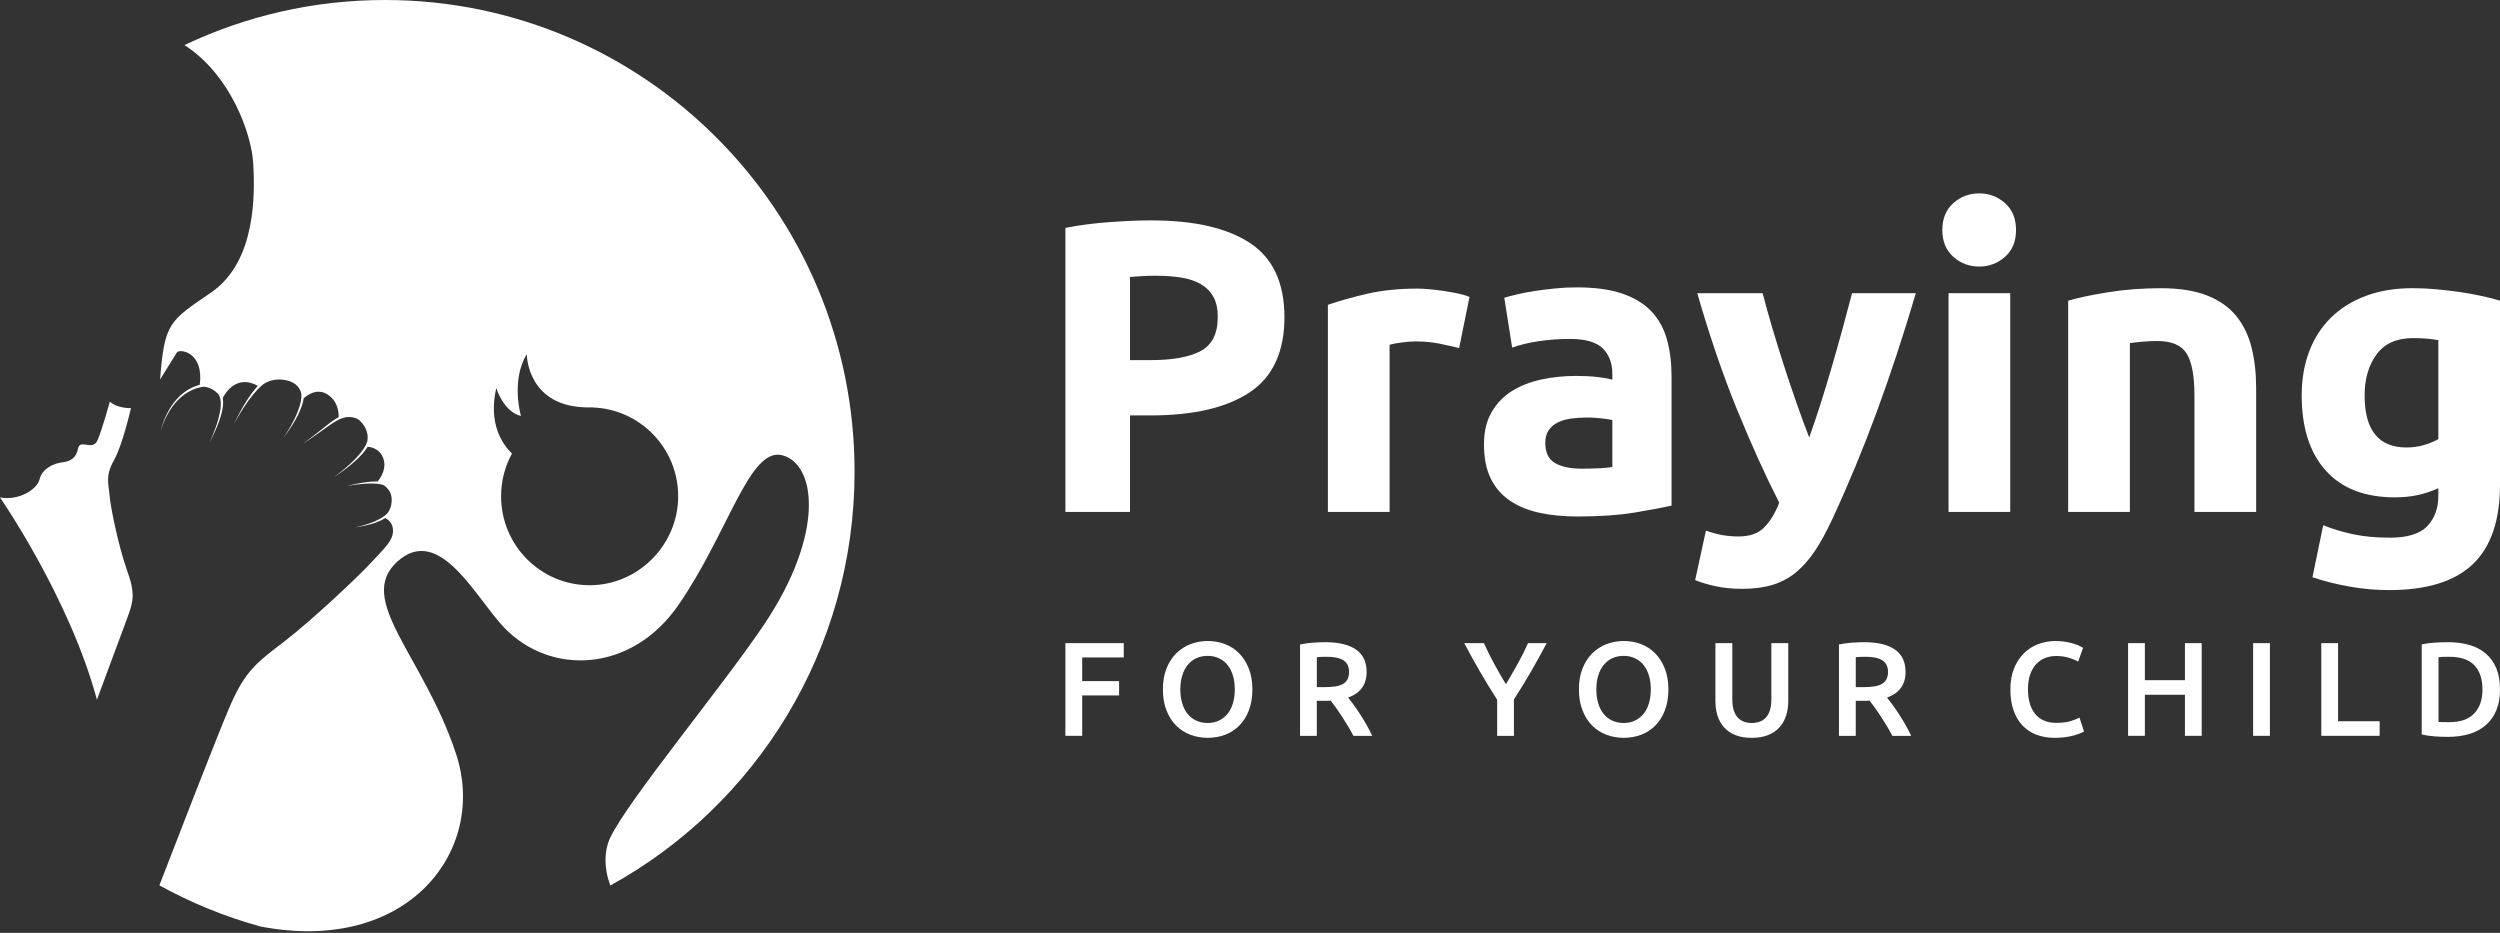 <svg xmlns="http://www.w3.org/2000/svg" fill="none" viewBox="0 0 134 50" height="50" width="134">
<rect x="0" y="0" width="134" height="50" fill="#333333" stroke="none"/>
<path fill="white" d="M61.722 11.814C64.015 11.814 65.775 12.219 67.004 13.029C68.231 13.839 68.846 15.165 68.846 17.007C68.846 18.85 68.224 20.206 66.981 21.03C65.739 21.855 63.964 22.267 61.656 22.267H60.568V27.439H57.106V12.215C57.86 12.066 58.659 11.963 59.503 11.903C60.346 11.843 61.086 11.813 61.722 11.813V11.814ZM61.944 14.778C61.692 14.778 61.444 14.786 61.2 14.8C60.956 14.815 60.746 14.83 60.568 14.845V19.303H61.656C62.854 19.303 63.756 19.139 64.363 18.812C64.969 18.486 65.273 17.876 65.273 16.985C65.273 16.554 65.195 16.197 65.039 15.915C64.884 15.633 64.662 15.406 64.373 15.235C64.085 15.065 63.733 14.946 63.319 14.879C62.905 14.812 62.446 14.779 61.943 14.779L61.944 14.778Z"></path>
<path fill="white" d="M78.21 18.657C77.914 18.582 77.567 18.505 77.167 18.422C76.768 18.341 76.339 18.3 75.88 18.3C75.673 18.3 75.426 18.319 75.137 18.356C74.849 18.393 74.63 18.434 74.482 18.478V27.439H71.175V16.339C71.767 16.131 72.466 15.934 73.273 15.748C74.079 15.562 74.978 15.469 75.969 15.469C76.146 15.469 76.361 15.481 76.612 15.503C76.864 15.525 77.115 15.555 77.367 15.592C77.618 15.629 77.87 15.674 78.121 15.726C78.373 15.778 78.587 15.841 78.765 15.915L78.21 18.657Z"></path>
<path fill="white" d="M84.513 15.403C85.49 15.403 86.303 15.514 86.955 15.737C87.605 15.96 88.127 16.28 88.519 16.695C88.911 17.111 89.189 17.617 89.352 18.211C89.514 18.805 89.596 19.467 89.596 20.195V27.104C89.122 27.209 88.464 27.331 87.621 27.472C86.777 27.613 85.757 27.684 84.558 27.684C83.803 27.684 83.119 27.617 82.505 27.483C81.891 27.349 81.362 27.13 80.918 26.826C80.474 26.521 80.133 26.123 79.897 25.633C79.66 25.143 79.542 24.541 79.542 23.828C79.542 23.114 79.679 22.565 79.953 22.089C80.226 21.614 80.592 21.235 81.051 20.952C81.51 20.67 82.035 20.465 82.627 20.339C83.218 20.213 83.832 20.15 84.469 20.15C84.898 20.15 85.279 20.168 85.612 20.206C85.945 20.243 86.215 20.291 86.422 20.351V20.038C86.422 19.474 86.252 19.021 85.912 18.678C85.572 18.337 84.98 18.166 84.137 18.166C83.575 18.166 83.02 18.207 82.472 18.288C81.925 18.37 81.451 18.485 81.052 18.634L80.63 15.96C80.823 15.9 81.063 15.837 81.352 15.77C81.641 15.703 81.954 15.644 82.295 15.592C82.635 15.54 82.994 15.496 83.371 15.459C83.749 15.421 84.129 15.403 84.514 15.403H84.513ZM84.779 25.121C85.104 25.121 85.415 25.113 85.711 25.099C86.007 25.084 86.244 25.061 86.421 25.031V22.513C86.288 22.483 86.088 22.453 85.822 22.423C85.556 22.394 85.311 22.379 85.09 22.379C84.779 22.379 84.487 22.398 84.213 22.435C83.94 22.472 83.699 22.543 83.492 22.646C83.284 22.751 83.122 22.891 83.004 23.07C82.885 23.248 82.827 23.471 82.827 23.739C82.827 24.259 83.001 24.619 83.348 24.82C83.696 25.021 84.173 25.121 84.78 25.121H84.779Z"></path>
<path fill="white" d="M102.689 15.714C102.021 17.973 101.324 20.091 100.597 22.067C99.87 24.043 99.077 25.96 98.216 27.817C97.905 28.486 97.594 29.054 97.283 29.523C96.971 29.991 96.63 30.376 96.26 30.681C95.889 30.986 95.471 31.209 95.004 31.35C94.538 31.491 93.993 31.562 93.371 31.562C92.853 31.562 92.374 31.513 91.938 31.417C91.5 31.32 91.141 31.212 90.86 31.094L91.437 28.441C91.778 28.56 92.081 28.642 92.347 28.686C92.614 28.731 92.895 28.754 93.191 28.754C93.783 28.754 94.238 28.594 94.556 28.274C94.874 27.955 95.145 27.512 95.367 26.948C94.612 25.462 93.857 23.794 93.102 21.944C92.347 20.094 91.637 18.017 90.972 15.714H94.478C94.626 16.293 94.801 16.921 95.001 17.597C95.202 18.273 95.414 18.957 95.637 19.648C95.859 20.339 96.086 21.012 96.317 21.665C96.547 22.319 96.766 22.914 96.974 23.448C97.167 22.914 97.367 22.319 97.576 21.665C97.784 21.012 97.988 20.339 98.188 19.648C98.389 18.957 98.582 18.274 98.768 17.597C98.953 16.921 99.12 16.293 99.27 15.714H102.689L102.689 15.714Z"></path>
<path fill="white" d="M108.059 12.327C108.059 12.936 107.863 13.416 107.471 13.764C107.079 14.114 106.616 14.288 106.084 14.288C105.552 14.288 105.089 14.114 104.698 13.764C104.306 13.416 104.109 12.936 104.109 12.327C104.109 11.717 104.306 11.238 104.698 10.889C105.09 10.54 105.552 10.365 106.084 10.365C106.616 10.365 107.079 10.54 107.471 10.889C107.863 11.238 108.059 11.718 108.059 12.327ZM107.748 27.439H104.442V15.714H107.748V27.439Z"></path>
<path fill="white" d="M110.855 16.116C111.417 15.952 112.142 15.8 113.03 15.659C113.917 15.518 114.85 15.448 115.826 15.448C116.802 15.448 117.642 15.578 118.301 15.838C118.959 16.098 119.48 16.466 119.865 16.941C120.25 17.417 120.523 17.982 120.686 18.635C120.849 19.289 120.93 20.017 120.93 20.82V27.439H117.623V21.221C117.623 20.151 117.483 19.393 117.201 18.947C116.92 18.501 116.395 18.278 115.626 18.278C115.389 18.278 115.138 18.29 114.871 18.312C114.605 18.334 114.368 18.36 114.161 18.39V27.439H110.854V16.116H110.855Z"></path>
<path fill="white" d="M134.001 25.967C134.001 27.884 133.517 29.307 132.548 30.235C131.579 31.164 130.08 31.629 128.054 31.629C127.344 31.629 126.633 31.565 125.923 31.439C125.213 31.313 124.554 31.146 123.948 30.938L124.525 28.152C125.043 28.36 125.587 28.523 126.156 28.642C126.725 28.761 127.373 28.82 128.098 28.82C129.044 28.82 129.714 28.612 130.106 28.196C130.498 27.78 130.694 27.245 130.694 26.591V26.167C130.339 26.331 129.973 26.454 129.596 26.535C129.218 26.617 128.808 26.658 128.364 26.658C126.751 26.658 125.516 26.178 124.658 25.22C123.8 24.262 123.371 22.921 123.371 21.197C123.371 20.335 123.504 19.551 123.77 18.845C124.037 18.14 124.425 17.534 124.936 17.029C125.446 16.524 126.071 16.134 126.81 15.859C127.55 15.584 128.386 15.446 129.318 15.446C129.718 15.446 130.129 15.465 130.55 15.502C130.972 15.539 131.389 15.588 131.804 15.647C132.218 15.706 132.614 15.777 132.991 15.859C133.368 15.94 133.705 16.026 134 16.115V25.967L134.001 25.967ZM126.744 21.198C126.744 23.055 127.491 23.984 128.986 23.984C129.326 23.984 129.644 23.939 129.94 23.85C130.236 23.761 130.487 23.657 130.695 23.538V18.233C130.532 18.203 130.34 18.177 130.118 18.155C129.896 18.133 129.637 18.122 129.341 18.122C128.468 18.122 127.817 18.411 127.388 18.991C126.958 19.57 126.744 20.306 126.744 21.198Z"></path>
<path fill="white" d="M57.106 39.44V34.472H60.233V35.239H58.006V36.508H59.983V37.275H58.006V39.44H57.106H57.106Z"></path>
<path fill="white" d="M67.128 36.953C67.128 37.378 67.064 37.753 66.939 38.078C66.813 38.403 66.641 38.675 66.425 38.892C66.209 39.11 65.955 39.273 65.665 39.383C65.374 39.492 65.065 39.548 64.737 39.548C64.409 39.548 64.098 39.492 63.805 39.383C63.512 39.273 63.258 39.11 63.042 38.892C62.825 38.675 62.653 38.404 62.524 38.078C62.396 37.753 62.331 37.378 62.331 36.953C62.331 36.527 62.396 36.153 62.524 35.831C62.653 35.508 62.827 35.237 63.049 35.017C63.27 34.797 63.526 34.632 63.816 34.523C64.106 34.413 64.413 34.358 64.737 34.358C65.06 34.358 65.367 34.413 65.657 34.523C65.947 34.633 66.201 34.798 66.418 35.017C66.634 35.237 66.807 35.508 66.935 35.831C67.063 36.153 67.128 36.527 67.128 36.953ZM63.266 36.953C63.266 37.225 63.299 37.472 63.366 37.695C63.432 37.917 63.529 38.106 63.654 38.261C63.78 38.416 63.934 38.537 64.115 38.623C64.296 38.709 64.5 38.752 64.729 38.752C64.957 38.752 65.155 38.709 65.336 38.623C65.517 38.537 65.67 38.416 65.796 38.261C65.922 38.106 66.019 37.917 66.085 37.695C66.151 37.472 66.185 37.225 66.185 36.953C66.185 36.68 66.151 36.433 66.085 36.211C66.018 35.989 65.922 35.8 65.796 35.645C65.671 35.489 65.517 35.369 65.336 35.283C65.155 35.196 64.953 35.154 64.729 35.154C64.505 35.154 64.296 35.197 64.115 35.283C63.934 35.369 63.781 35.49 63.654 35.648C63.529 35.806 63.432 35.995 63.366 36.215C63.299 36.434 63.266 36.68 63.266 36.953Z"></path>
<path fill="white" d="M71.046 34.422C71.76 34.422 72.306 34.554 72.684 34.817C73.062 35.08 73.251 35.481 73.251 36.021C73.251 36.695 72.921 37.151 72.259 37.391C72.349 37.501 72.452 37.635 72.566 37.792C72.68 37.95 72.797 38.12 72.915 38.304C73.034 38.489 73.149 38.677 73.258 38.871C73.367 39.064 73.465 39.254 73.551 39.441H72.544C72.454 39.269 72.356 39.096 72.251 38.921C72.146 38.747 72.041 38.577 71.934 38.412C71.827 38.248 71.721 38.092 71.617 37.946C71.512 37.8 71.414 37.67 71.323 37.555C71.257 37.56 71.2 37.563 71.152 37.563H70.581V39.441H69.682V34.544C69.901 34.497 70.134 34.464 70.381 34.447C70.629 34.431 70.85 34.422 71.045 34.422H71.046ZM71.111 35.203C70.92 35.203 70.744 35.21 70.582 35.225V36.831H70.975C71.194 36.831 71.387 36.819 71.553 36.795C71.72 36.771 71.859 36.728 71.971 36.666C72.082 36.604 72.167 36.52 72.225 36.415C72.282 36.31 72.31 36.176 72.31 36.013C72.31 35.861 72.282 35.732 72.225 35.626C72.167 35.521 72.085 35.438 71.978 35.375C71.871 35.313 71.743 35.269 71.596 35.243C71.449 35.216 71.287 35.203 71.111 35.203H71.111Z"></path>
<path fill="white" d="M80.718 36.674C80.932 36.315 81.141 35.952 81.346 35.584C81.55 35.216 81.736 34.846 81.903 34.473H82.902C82.635 34.98 82.359 35.483 82.07 35.982C81.782 36.481 81.474 36.985 81.146 37.491V39.441H80.247V37.505C79.919 36.994 79.609 36.487 79.319 35.986C79.029 35.484 78.75 34.98 78.484 34.473H79.54C79.707 34.846 79.89 35.216 80.09 35.584C80.29 35.952 80.499 36.315 80.718 36.674H80.718Z"></path>
<path fill="white" d="M89.426 36.953C89.426 37.378 89.363 37.753 89.237 38.078C89.111 38.403 88.939 38.675 88.723 38.892C88.507 39.11 88.253 39.273 87.963 39.383C87.672 39.492 87.363 39.548 87.035 39.548C86.707 39.548 86.396 39.492 86.104 39.383C85.811 39.273 85.557 39.11 85.34 38.892C85.124 38.675 84.951 38.404 84.823 38.078C84.695 37.753 84.63 37.378 84.63 36.953C84.63 36.527 84.695 36.153 84.823 35.831C84.951 35.508 85.126 35.237 85.347 35.017C85.569 34.797 85.825 34.632 86.115 34.523C86.405 34.413 86.712 34.358 87.035 34.358C87.359 34.358 87.666 34.413 87.956 34.523C88.246 34.633 88.499 34.798 88.716 35.017C88.933 35.237 89.105 35.508 89.233 35.831C89.362 36.153 89.426 36.527 89.426 36.953ZM85.564 36.953C85.564 37.225 85.598 37.472 85.664 37.695C85.731 37.917 85.827 38.106 85.953 38.261C86.079 38.416 86.232 38.537 86.413 38.623C86.595 38.709 86.799 38.752 87.028 38.752C87.256 38.752 87.454 38.709 87.634 38.623C87.815 38.537 87.969 38.416 88.095 38.261C88.221 38.106 88.317 37.917 88.384 37.695C88.45 37.472 88.483 37.225 88.483 36.953C88.483 36.68 88.45 36.433 88.384 36.211C88.317 35.989 88.221 35.8 88.095 35.645C87.969 35.489 87.815 35.369 87.634 35.283C87.454 35.196 87.251 35.154 87.028 35.154C86.804 35.154 86.594 35.197 86.413 35.283C86.233 35.369 86.079 35.49 85.953 35.648C85.827 35.806 85.73 35.995 85.664 36.215C85.597 36.434 85.564 36.68 85.564 36.953Z"></path>
<path fill="white" d="M93.887 39.548C93.549 39.548 93.259 39.499 93.016 39.401C92.773 39.304 92.573 39.166 92.413 38.989C92.254 38.812 92.136 38.604 92.06 38.365C91.984 38.126 91.946 37.864 91.946 37.576V34.472H92.852V37.49C92.852 37.715 92.877 37.907 92.927 38.067C92.978 38.228 93.049 38.357 93.142 38.458C93.235 38.559 93.344 38.632 93.47 38.68C93.596 38.728 93.737 38.752 93.895 38.752C94.052 38.752 94.195 38.728 94.323 38.68C94.451 38.633 94.562 38.559 94.655 38.458C94.747 38.357 94.819 38.227 94.869 38.067C94.919 37.907 94.944 37.715 94.944 37.49V34.472H95.851V37.576C95.851 37.864 95.811 38.126 95.733 38.365C95.654 38.604 95.536 38.812 95.376 38.989C95.217 39.166 95.013 39.303 94.766 39.401C94.518 39.499 94.226 39.548 93.888 39.548H93.887Z"></path>
<path fill="white" d="M99.933 34.422C100.646 34.422 101.192 34.554 101.57 34.817C101.949 35.08 102.138 35.481 102.138 36.021C102.138 36.695 101.807 37.151 101.146 37.391C101.236 37.501 101.338 37.635 101.452 37.792C101.566 37.95 101.683 38.12 101.802 38.304C101.921 38.489 102.035 38.677 102.144 38.871C102.254 39.064 102.351 39.254 102.437 39.441H101.431C101.34 39.269 101.243 39.096 101.138 38.921C101.033 38.747 100.927 38.577 100.82 38.412C100.714 38.248 100.607 38.092 100.503 37.946C100.398 37.8 100.301 37.67 100.21 37.555C100.143 37.56 100.086 37.563 100.039 37.563H99.468V39.441H98.569V34.544C98.787 34.497 99.021 34.464 99.268 34.447C99.515 34.431 99.736 34.422 99.932 34.422H99.933ZM99.997 35.203C99.807 35.203 99.631 35.21 99.469 35.225V36.831H99.862C100.08 36.831 100.273 36.819 100.44 36.795C100.606 36.771 100.746 36.728 100.857 36.666C100.969 36.604 101.054 36.52 101.111 36.415C101.168 36.309 101.197 36.176 101.197 36.013C101.197 35.861 101.168 35.732 101.111 35.626C101.054 35.521 100.972 35.438 100.864 35.375C100.757 35.313 100.63 35.269 100.483 35.243C100.335 35.216 100.173 35.203 99.998 35.203H99.997Z"></path>
<path fill="white" d="M110.14 39.548C109.769 39.548 109.436 39.491 109.14 39.376C108.845 39.262 108.596 39.093 108.391 38.871C108.186 38.649 108.029 38.378 107.92 38.057C107.81 37.737 107.756 37.369 107.756 36.953C107.756 36.537 107.818 36.169 107.945 35.849C108.071 35.529 108.244 35.258 108.462 35.036C108.681 34.813 108.938 34.645 109.233 34.53C109.528 34.416 109.844 34.358 110.182 34.358C110.387 34.358 110.572 34.374 110.739 34.405C110.905 34.436 111.05 34.471 111.174 34.509C111.298 34.548 111.401 34.589 111.481 34.631C111.562 34.674 111.619 34.705 111.652 34.725L111.389 35.463C111.275 35.391 111.111 35.323 110.9 35.258C110.688 35.194 110.458 35.161 110.211 35.161C109.997 35.161 109.797 35.199 109.612 35.272C109.426 35.347 109.266 35.458 109.13 35.605C108.995 35.754 108.889 35.94 108.813 36.165C108.736 36.389 108.699 36.65 108.699 36.946C108.699 37.209 108.729 37.45 108.788 37.67C108.848 37.89 108.939 38.08 109.063 38.24C109.186 38.4 109.343 38.524 109.534 38.613C109.725 38.701 109.953 38.745 110.219 38.745C110.538 38.745 110.797 38.713 110.997 38.648C111.197 38.584 111.352 38.523 111.461 38.465L111.704 39.204C111.647 39.242 111.57 39.28 111.472 39.318C111.374 39.356 111.259 39.394 111.126 39.429C110.993 39.465 110.843 39.494 110.676 39.515C110.51 39.537 110.331 39.548 110.141 39.548L110.14 39.548Z"></path>
<path fill="white" d="M117.113 34.472H118.012V39.44H117.113V37.239H114.965V39.44H114.065V34.472H114.965V36.458H117.113V34.472Z"></path>
<path fill="white" d="M120.768 34.472H121.667V39.44H120.768V34.472Z"></path>
<path fill="white" d="M127.549 38.659V39.44H124.422V34.472H125.321V38.659H127.548H127.549Z"></path>
<path fill="white" d="M134.001 36.953C134.001 37.383 133.934 37.757 133.801 38.075C133.668 38.393 133.478 38.658 133.234 38.87C132.989 39.083 132.694 39.241 132.349 39.343C132.004 39.446 131.622 39.497 131.203 39.497C131.003 39.497 130.777 39.489 130.525 39.472C130.272 39.455 130.033 39.421 129.804 39.368V34.543C130.033 34.49 130.275 34.457 130.532 34.443C130.789 34.429 131.017 34.421 131.217 34.421C131.631 34.421 132.009 34.471 132.352 34.568C132.694 34.666 132.988 34.819 133.233 35.027C133.478 35.235 133.668 35.498 133.801 35.816C133.934 36.134 134 36.513 134 36.952L134.001 36.953ZM130.704 38.695C130.756 38.7 130.825 38.703 130.911 38.706C130.997 38.708 131.113 38.709 131.261 38.709C131.865 38.709 132.315 38.555 132.613 38.247C132.91 37.939 133.06 37.507 133.06 36.953C133.06 36.398 132.915 35.956 132.624 35.655C132.333 35.355 131.884 35.203 131.275 35.203C131.008 35.203 130.818 35.211 130.704 35.225V38.695Z"></path>
<path fill="white" d="M5.878 26.597C5.831 25.975 5.624 25.528 6.101 24.683C6.578 23.837 7.019 21.874 7.019 21.874C7.019 21.874 6.316 21.91 5.887 21.527C5.887 21.527 5.479 23.015 5.228 23.597C4.969 24.196 4.29 23.502 4.183 24.04C4.09 24.508 3.837 24.722 3.337 24.782C2.836 24.842 2.252 25.141 2.121 25.692C1.99 26.243 0.985 26.853 0 26.662C0 26.662 3.73 32.047 5.196 37.505C5.196 37.505 6.483 34.034 6.816 33.14C7.15 32.247 7.262 31.816 6.816 30.587C6.371 29.358 5.927 27.219 5.879 26.597H5.878Z"></path>
<path fill="white" d="M20.636 0C16.791 0 13.148 0.867 9.888 2.416C12.363 4.014 13.49 7.178 13.576 8.788C13.658 10.317 13.755 14.007 11.32 15.674C9.067 17.216 8.818 17.301 8.58 20.341C8.58 20.341 9.335 19.128 9.478 18.897C9.618 18.67 10.943 18.866 10.707 20.623C10.552 20.664 10.402 20.719 10.259 20.79C9.961 20.938 9.696 21.146 9.477 21.392C9.255 21.636 9.079 21.917 8.935 22.209C8.79 22.503 8.682 22.812 8.596 23.126C8.695 22.815 8.816 22.512 8.971 22.228C9.126 21.944 9.309 21.675 9.535 21.447C9.758 21.217 10.021 21.028 10.31 20.899C10.454 20.834 10.605 20.786 10.759 20.754C10.817 20.742 10.876 20.733 10.935 20.726C11.147 20.751 11.463 20.845 11.728 21.157C11.74 21.18 11.752 21.203 11.762 21.226C11.772 21.251 11.781 21.276 11.79 21.302L11.811 21.382C11.834 21.49 11.838 21.605 11.835 21.72C11.826 21.95 11.777 22.182 11.716 22.409C11.689 22.523 11.65 22.635 11.616 22.748C11.577 22.86 11.538 22.972 11.497 23.082C11.453 23.192 11.411 23.303 11.366 23.413L11.225 23.739L11.383 23.421C11.435 23.314 11.483 23.205 11.534 23.098C11.581 22.989 11.627 22.879 11.672 22.769L11.734 22.601C11.745 22.573 11.756 22.546 11.765 22.517L11.792 22.432C11.867 22.205 11.93 21.972 11.953 21.729C11.963 21.607 11.966 21.482 11.948 21.357L11.941 21.324C12.1 21.023 12.711 20.063 13.821 20.682C13.785 20.721 13.749 20.76 13.715 20.799C13.55 20.993 13.405 21.2 13.265 21.41L13.165 21.57C13.132 21.623 13.098 21.676 13.067 21.731L12.973 21.894L12.926 21.976L12.881 22.058C12.822 22.169 12.761 22.278 12.704 22.391L12.535 22.727L12.722 22.4C12.784 22.291 12.851 22.186 12.916 22.079L12.965 21.999L13.016 21.92L13.119 21.763C13.152 21.711 13.189 21.66 13.224 21.609L13.332 21.455C13.481 21.256 13.634 21.059 13.804 20.88C13.89 20.792 13.978 20.705 14.072 20.63C14.092 20.613 14.111 20.598 14.132 20.583C14.359 20.433 14.777 20.252 15.37 20.389C15.914 20.513 16.096 20.849 16.153 21.111C16.153 21.125 16.153 21.14 16.154 21.153C16.16 21.27 16.144 21.389 16.124 21.507C16.08 21.744 15.996 21.974 15.903 22.2L15.826 22.367L15.788 22.451C15.775 22.479 15.76 22.506 15.746 22.534L15.66 22.697L15.617 22.778L15.57 22.858L15.477 23.017C15.446 23.07 15.415 23.124 15.38 23.175L15.179 23.485L15.397 23.186C15.434 23.137 15.468 23.085 15.502 23.034L15.604 22.879L15.656 22.802L15.704 22.722L15.799 22.563C15.815 22.536 15.831 22.51 15.846 22.483L15.89 22.4L15.977 22.236C16.083 22.011 16.182 21.78 16.242 21.534C16.256 21.472 16.269 21.41 16.279 21.346C16.497 21.153 17.018 20.789 17.563 21.148C18.122 21.516 18.161 22.116 18.152 22.361C18.142 22.366 18.13 22.37 18.119 22.376C18.003 22.442 17.892 22.514 17.786 22.592L17.706 22.65L17.628 22.71C17.576 22.75 17.524 22.79 17.473 22.831C17.268 22.992 17.065 23.155 16.859 23.315C16.757 23.395 16.653 23.474 16.55 23.553L16.236 23.788L16.561 23.57C16.668 23.496 16.776 23.423 16.883 23.347C17.097 23.199 17.308 23.045 17.52 22.895C17.573 22.858 17.627 22.82 17.68 22.784L17.76 22.729L17.841 22.676C17.949 22.605 18.06 22.541 18.173 22.484C18.287 22.43 18.405 22.391 18.526 22.369C18.556 22.363 18.585 22.36 18.616 22.357C18.617 22.357 18.618 22.357 18.619 22.357C18.648 22.355 18.675 22.354 18.704 22.354C18.709 22.354 18.715 22.354 18.72 22.354C18.738 22.354 18.756 22.354 18.774 22.354C18.965 22.363 19.167 22.421 19.327 22.585C19.667 22.933 19.761 23.353 19.681 23.683C19.644 23.794 19.587 23.902 19.523 24.005C19.39 24.216 19.224 24.409 19.049 24.592C18.872 24.775 18.684 24.946 18.489 25.111C18.295 25.275 18.094 25.433 17.889 25.585C18.102 25.444 18.311 25.297 18.515 25.142C18.718 24.987 18.917 24.825 19.105 24.649C19.293 24.473 19.471 24.285 19.623 24.071C19.651 24.03 19.677 23.988 19.703 23.945C19.896 23.962 20.26 24.044 20.463 24.395C20.744 24.881 20.572 25.397 20.243 25.808C20.226 25.808 20.209 25.807 20.192 25.806C20.01 25.803 19.831 25.82 19.653 25.841C19.475 25.864 19.299 25.894 19.124 25.929C19.037 25.948 18.949 25.964 18.863 25.985L18.603 26.047L18.866 26.005C18.954 25.99 19.043 25.981 19.13 25.969C19.306 25.947 19.483 25.931 19.659 25.921C19.835 25.915 20.012 25.91 20.184 25.927C20.227 25.931 20.27 25.937 20.313 25.943C20.334 25.946 20.355 25.951 20.376 25.954C20.397 25.958 20.418 25.962 20.438 25.967C20.458 25.973 20.479 25.977 20.498 25.983C20.517 25.991 20.537 25.997 20.556 26.004C20.565 26.009 20.574 26.013 20.584 26.017C20.781 26.16 20.986 26.393 20.995 26.757C21.003 27.126 20.877 27.372 20.756 27.521L20.745 27.533C20.729 27.549 20.712 27.563 20.695 27.579C20.663 27.61 20.626 27.637 20.59 27.665C20.443 27.772 20.278 27.86 20.108 27.937C20.066 27.956 20.022 27.972 19.979 27.989C19.935 28.006 19.893 28.026 19.847 28.04L19.714 28.085C19.67 28.1 19.625 28.115 19.58 28.127L19.445 28.165C19.399 28.177 19.355 28.191 19.308 28.201L19.033 28.265L19.312 28.221C19.359 28.214 19.405 28.203 19.451 28.194L19.59 28.166C19.637 28.157 19.683 28.145 19.728 28.133L19.866 28.097C19.912 28.086 19.957 28.07 20.002 28.056C20.047 28.041 20.093 28.028 20.137 28.012C20.316 27.946 20.491 27.869 20.655 27.766C20.809 27.85 21.066 28.047 21.066 28.433C21.066 28.983 20.661 29.319 19.938 30.108C19.215 30.898 16.709 33.252 15.257 34.369C13.805 35.486 13.154 35.917 12.312 37.88C11.631 39.467 9.38 45.283 8.542 47.455C10.24 48.391 12.058 49.136 13.966 49.661C21.895 51.18 26.142 45.559 24.447 40.417C22.705 35.129 19.034 32.15 21.296 30.102C23.558 28.055 25.503 32.055 27.024 33.64C29.508 36.228 33.846 36.06 36.349 32.449C39.065 28.528 40.167 23.921 41.947 24.406C43.726 24.89 44.245 28.576 40.945 33.491C38.772 36.728 33.679 42.875 32.715 44.885C32.372 45.6 32.369 46.557 32.715 47.462C40.516 43.168 45.805 34.845 45.805 25.281C45.806 11.318 34.537 0 20.636 0ZM31.604 31.368C28.983 31.368 26.858 29.234 26.858 26.602C26.858 25.771 27.07 24.991 27.442 24.31C26.906 23.789 26.166 22.689 26.601 20.798C26.601 20.798 26.985 22.077 27.922 22.294C27.922 22.294 27.369 20.387 28.235 18.988C28.235 18.988 28.237 21.839 31.543 21.838C31.563 21.838 31.584 21.836 31.604 21.836C31.614 21.836 31.625 21.837 31.637 21.837C31.673 21.837 31.708 21.837 31.745 21.836L31.74 21.84C34.298 21.912 36.35 24.015 36.35 26.602C36.35 29.189 34.225 31.368 31.604 31.368H31.604Z"></path>
</svg>

